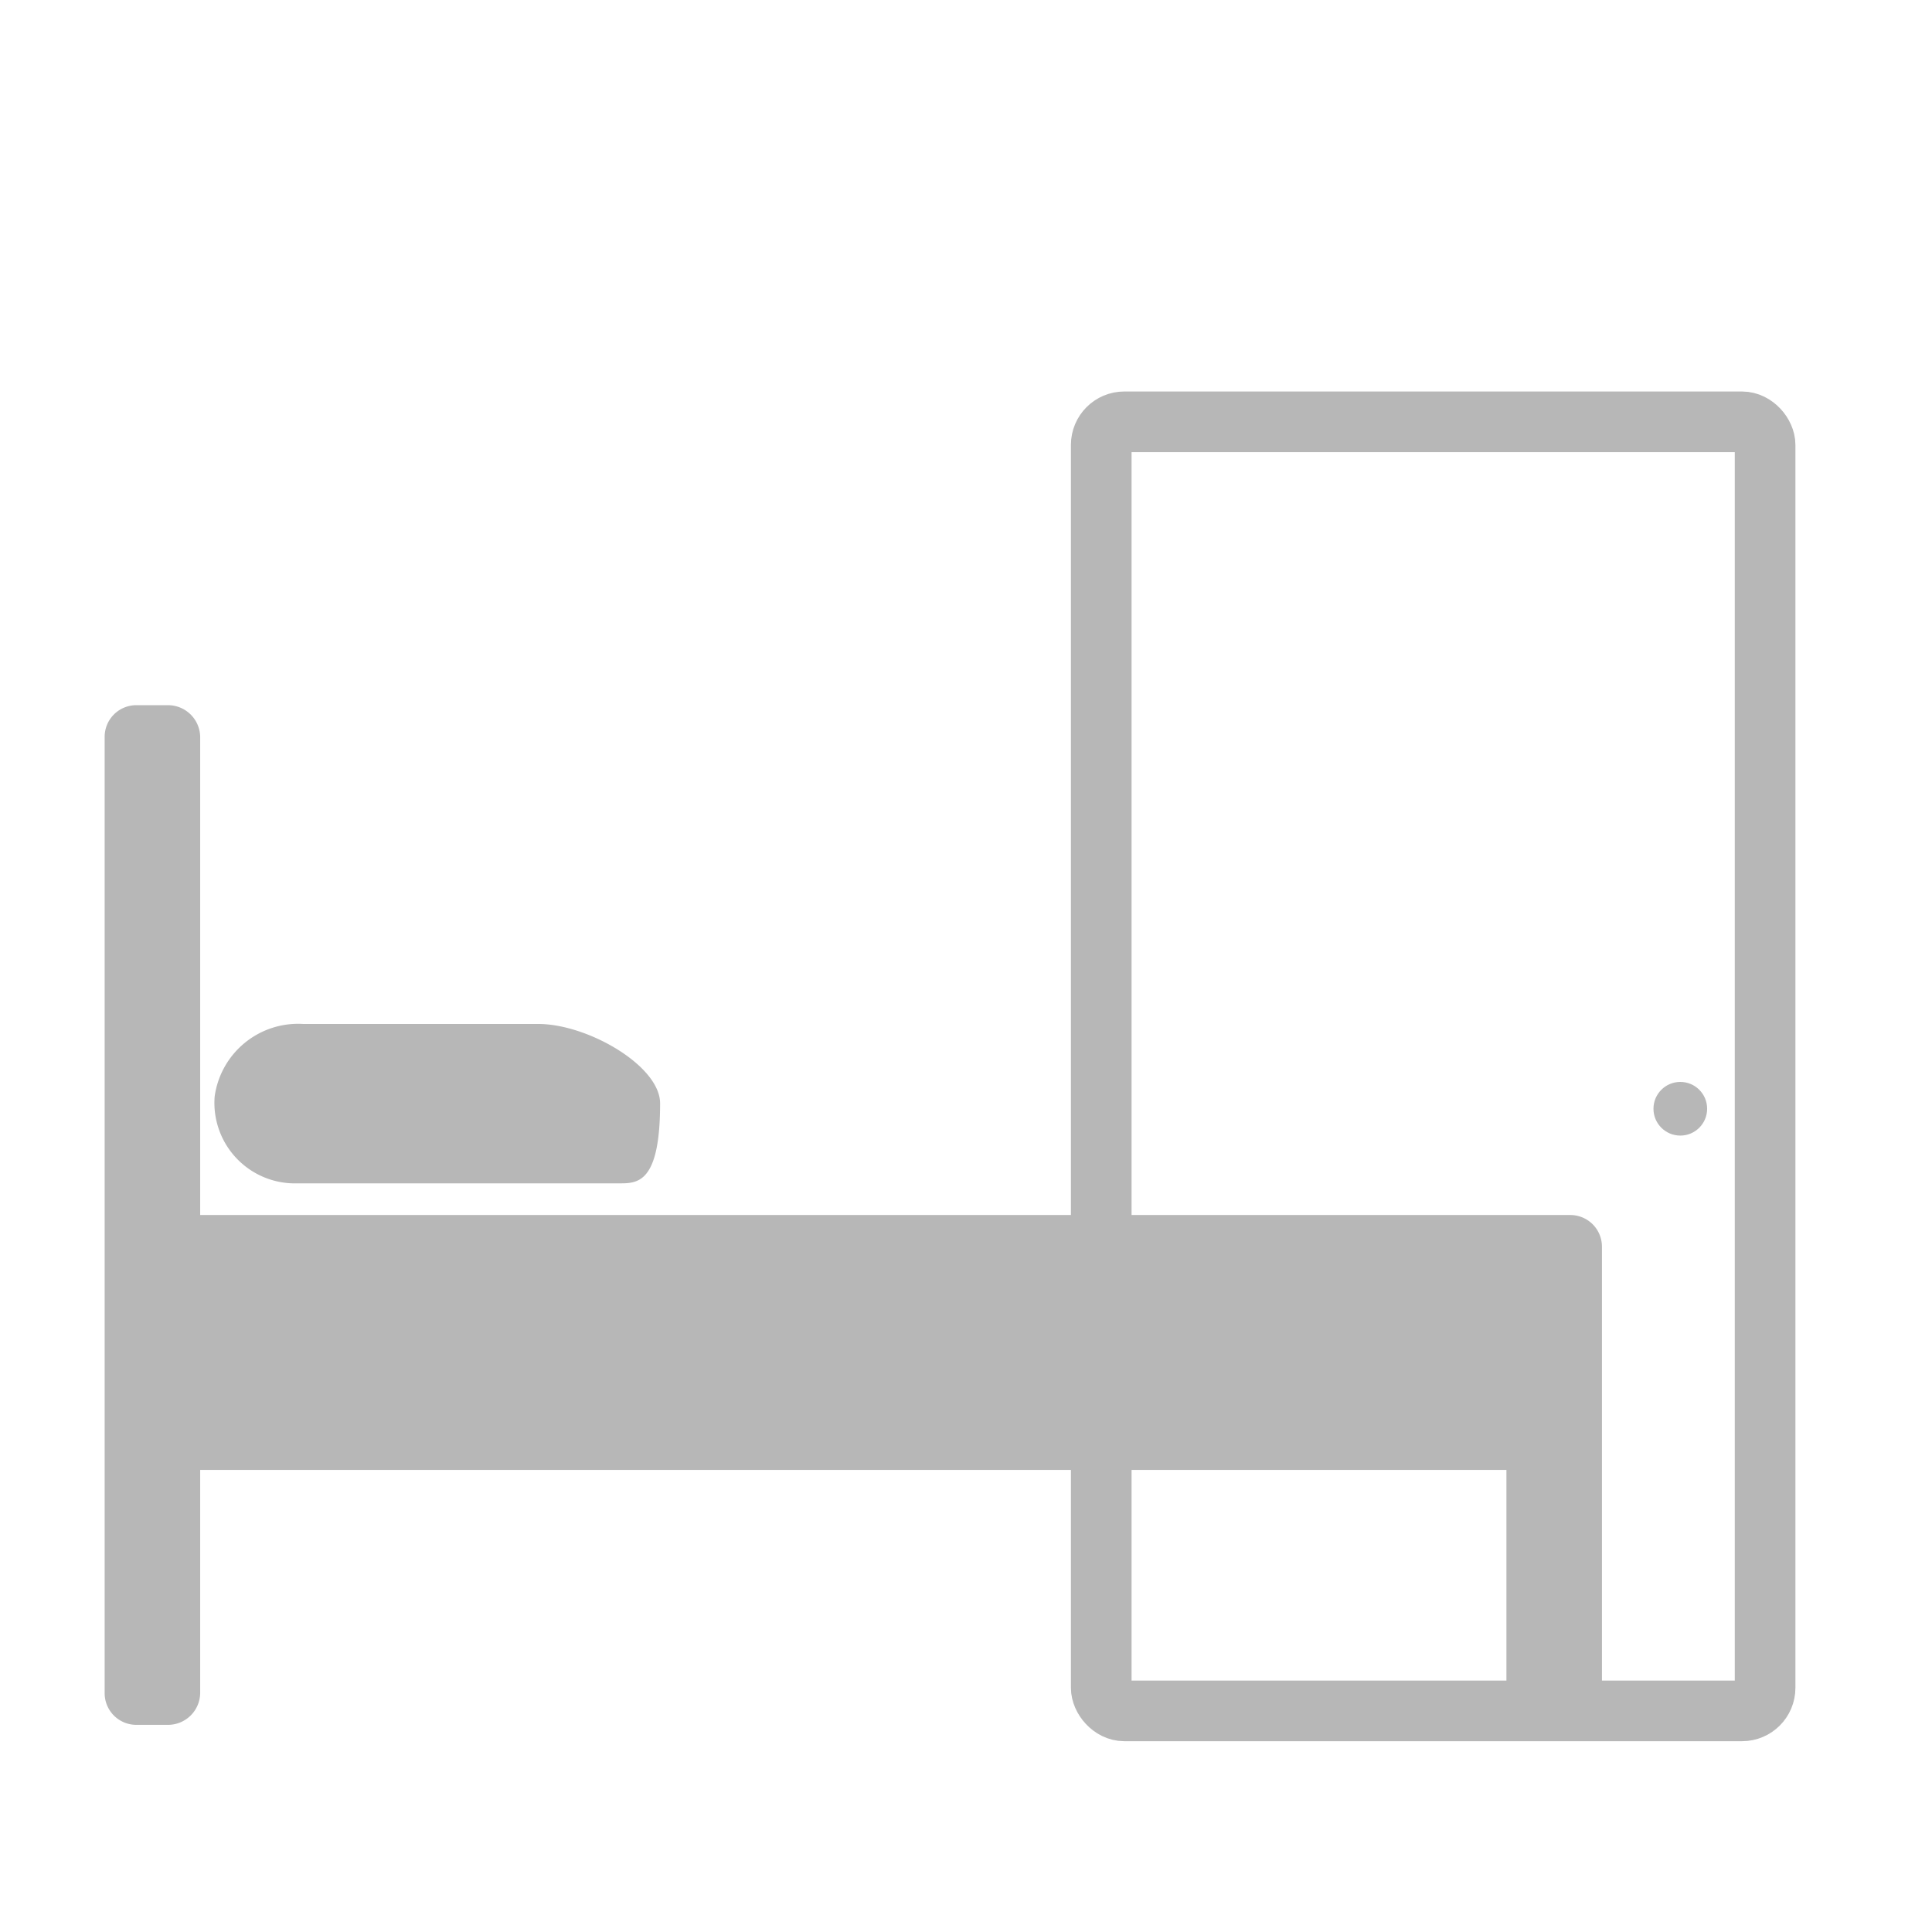 <?xml version="1.0" encoding="UTF-8"?>
<!DOCTYPE svg PUBLIC "-//W3C//DTD SVG 1.1//EN"
  "http://www.w3.org/Graphics/SVG/1.1/DTD/svg11.dtd"><svg id="Layer_1" data-name="Layer 1" xmlns="http://www.w3.org/2000/svg" viewBox="0 0 36 36"><defs><style>.cls-1{fill:#b7b7b7;}.cls-2{fill:none;stroke:#b7b7b7;stroke-miterlimit:10;stroke-width:1.13px;}</style></defs><title>interconnected bed room</title><path class="cls-1" d="M5.54,22.05h6c.34,0,.76,0,.76-1.49,0-.7-1.35-1.48-2.27-1.48H5.65A1.57,1.57,0,0,0,4,20.43,1.5,1.5,0,0,0,5.54,22.05Z"/><path class="cls-1" d="M29.26,22.64H3.73V13.73a.6.6,0,0,0-.6-.59H2.54a.59.59,0,0,0-.59.59V31.55a.59.59,0,0,0,.59.59h.59a.6.6,0,0,0,.6-.59V27.39H28.07v4.16a.6.6,0,0,0,.6.59h.59a.59.59,0,0,0,.59-.59V23.23A.59.59,0,0,0,29.26,22.64Z"/><rect class="cls-2" x="20.52" y="7.86" width="12.37" height="24.02" rx="0.43"/><circle class="cls-1" cx="31.31" cy="20.66" r="0.5"/></svg>